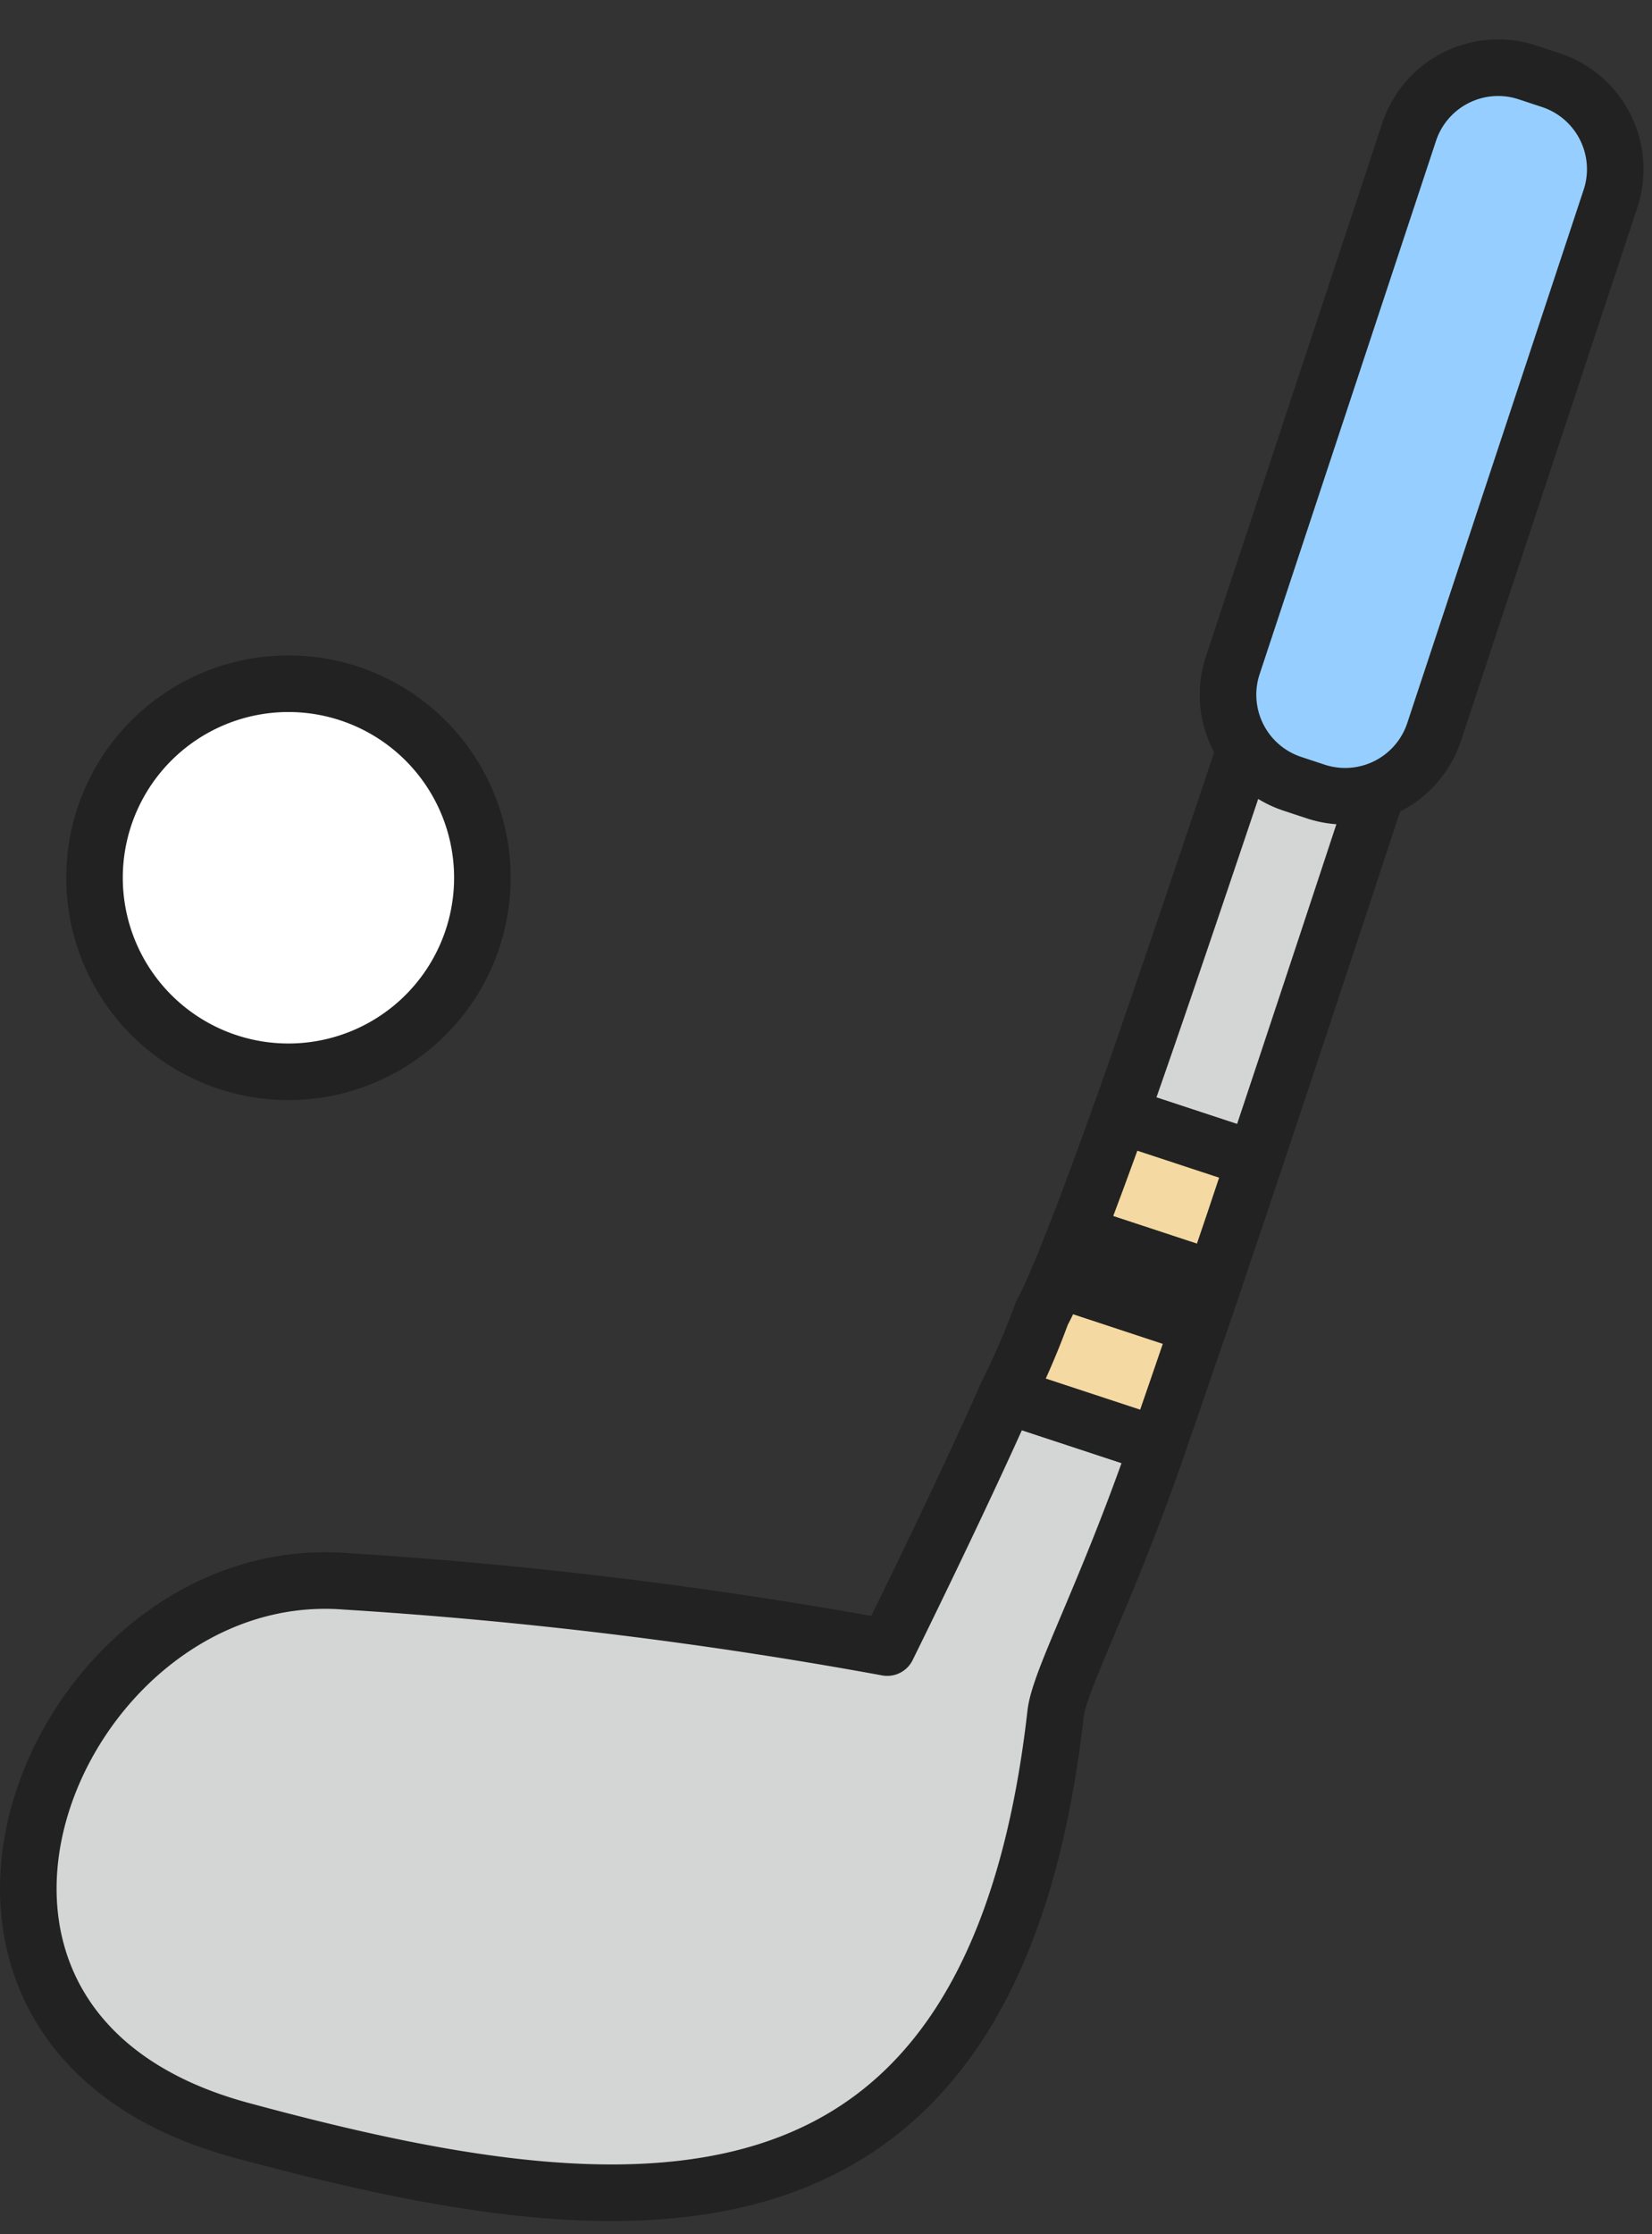 <svg xmlns="http://www.w3.org/2000/svg" xmlns:xlink="http://www.w3.org/1999/xlink" width="51.111" height="69.081" viewBox="0 0 51.111 69.081"><rect x="0" y="0" width="51.111" height="69.081" fill="#333333" stroke="none"/><defs><clipPath id="a"><rect width="51.111" height="69.081" fill="none"/></clipPath></defs><g transform="translate(-6 2)"><g transform="translate(6 -2)" clip-path="url(#a)"><path d="M11.09,119.159c-10.7-.35-15.163,13.921-3.311,17.13s23.258,3.475,25.205-12.856c.107-1.054,1.609-3.858,3.165-8.323l-4.682-1.543c-1.544,2.712-2.165,5.924-4.192,7.118-4.232.666-15.776-1.526-15.776-1.526" transform="translate(-0.329 -70.419)" fill="#d4d5d5"/><path d="M11.039,119.318c-9.006-.7-15.091,13.761-3.238,16.971s23.238,4.435,25.205-12.856c.107-1.054,1.57-3.7,3.165-8.323l-4.682-1.543c-1.433,3.243-3.688,7.8-3.688,7.8A141.693,141.693,0,0,0,11.039,119.318Z" transform="translate(-0.35 -70.419)" fill="none" stroke="#222" stroke-linecap="round" stroke-linejoin="round" stroke-miterlimit="10" stroke-width="1.75"/><path d="M104,15.057c-.246.744-6.554,19.822-8.56,25.416l4.173,1.375c2.325-6.949,7.967-24.077,8.927-27.247a1.837,1.837,0,0,0-.059-1.156c-.707-1.058-3.02-2.253-4.481,1.612" transform="translate(-60.785 -5.987)" fill="#d4d5d5" stroke="#707070" stroke-linecap="round" stroke-linejoin="round" stroke-width="1"/><path d="M104,15.057c-.246.744-6.554,19.822-8.56,25.416l4.173,1.375c2.325-6.949,7.967-24.077,8.927-27.247a1.837,1.837,0,0,0-.059-1.156C107.772,12.387,105.459,11.193,104,15.057Z" transform="translate(-60.785 -5.987)" fill="none" stroke="#222" stroke-linecap="round" stroke-linejoin="round" stroke-miterlimit="10" stroke-width="1.75"/><path d="M87.345,103.683c-.194.456-.362.82-.488,1.044a23.771,23.771,0,0,1-1.1,2.545l4.682,1.543c.394-1.13.821-2.37,1.271-3.691Z" transform="translate(-54.62 -64.124)" fill="#f5d9a2" stroke="#222" stroke-linecap="round" stroke-linejoin="round" stroke-width="1.75"/><path d="M87.345,103.683c-.194.456-.362.82-.488,1.044a23.771,23.771,0,0,1-1.1,2.545l4.682,1.543c.394-1.13.821-2.37,1.271-3.691Z" transform="translate(-54.62 -64.124)" fill="none" stroke="#222" stroke-miterlimit="10" stroke-width="1"/><path d="M91.7,93.376l4.285,1.412q.6-1.756,1.245-3.7l-4.173-1.375Q92.274,91.9,91.7,93.376" transform="translate(-58.404 -55.227)" fill="#f5d9a2" stroke="#222" stroke-linecap="round" stroke-linejoin="round" stroke-width="1.75"/><path d="M91.7,93.376l4.285,1.412q.6-1.756,1.245-3.7l-4.173-1.375Q92.274,91.9,91.7,93.376Z" transform="translate(-58.404 -55.227)" fill="none" stroke="#222" stroke-miterlimit="10" stroke-width="1"/><path d="M94.5,102.651c.16-.469.322-.945.488-1.438L90.7,99.8q-.321.827-.57,1.41Z" transform="translate(-57.404 -61.651)" fill="#a5d39b"/><path d="M94.5,102.651c.16-.469.322-.945.488-1.438L90.7,99.8q-.321.827-.57,1.41Z" transform="translate(-57.404 -61.651)" fill="#96cfff" stroke="#222" stroke-linecap="round" stroke-linejoin="round" stroke-miterlimit="10" stroke-width="1.75"/><path d="M38.8,151.182a6,6,0,1,1-6-6,6,6,0,0,1,6,6" transform="translate(-23.876 -124.039)" fill="#fff" stroke="#222" stroke-width="1.75"/><path d="M107.348,22.881l-.714-.236a2.9,2.9,0,0,1-1.845-3.67l5.454-16.481a2.9,2.9,0,0,1,3.67-1.845l.714.236a2.9,2.9,0,0,1,1.845,3.671l-5.454,16.481a2.9,2.9,0,0,1-3.67,1.845" transform="translate(-66.647 1.593)" fill="#96cfff"/><path d="M107.348,22.881l-.714-.236a2.9,2.9,0,0,1-1.845-3.67l5.454-16.481a2.9,2.9,0,0,1,3.67-1.845l.714.236a2.9,2.9,0,0,1,1.845,3.671l-5.454,16.481A2.9,2.9,0,0,1,107.348,22.881Z" transform="translate(-66.647 1.593)" fill="none" stroke="#222" stroke-linecap="round" stroke-linejoin="round" stroke-miterlimit="10" stroke-width="1.75"/></g></g></svg>
